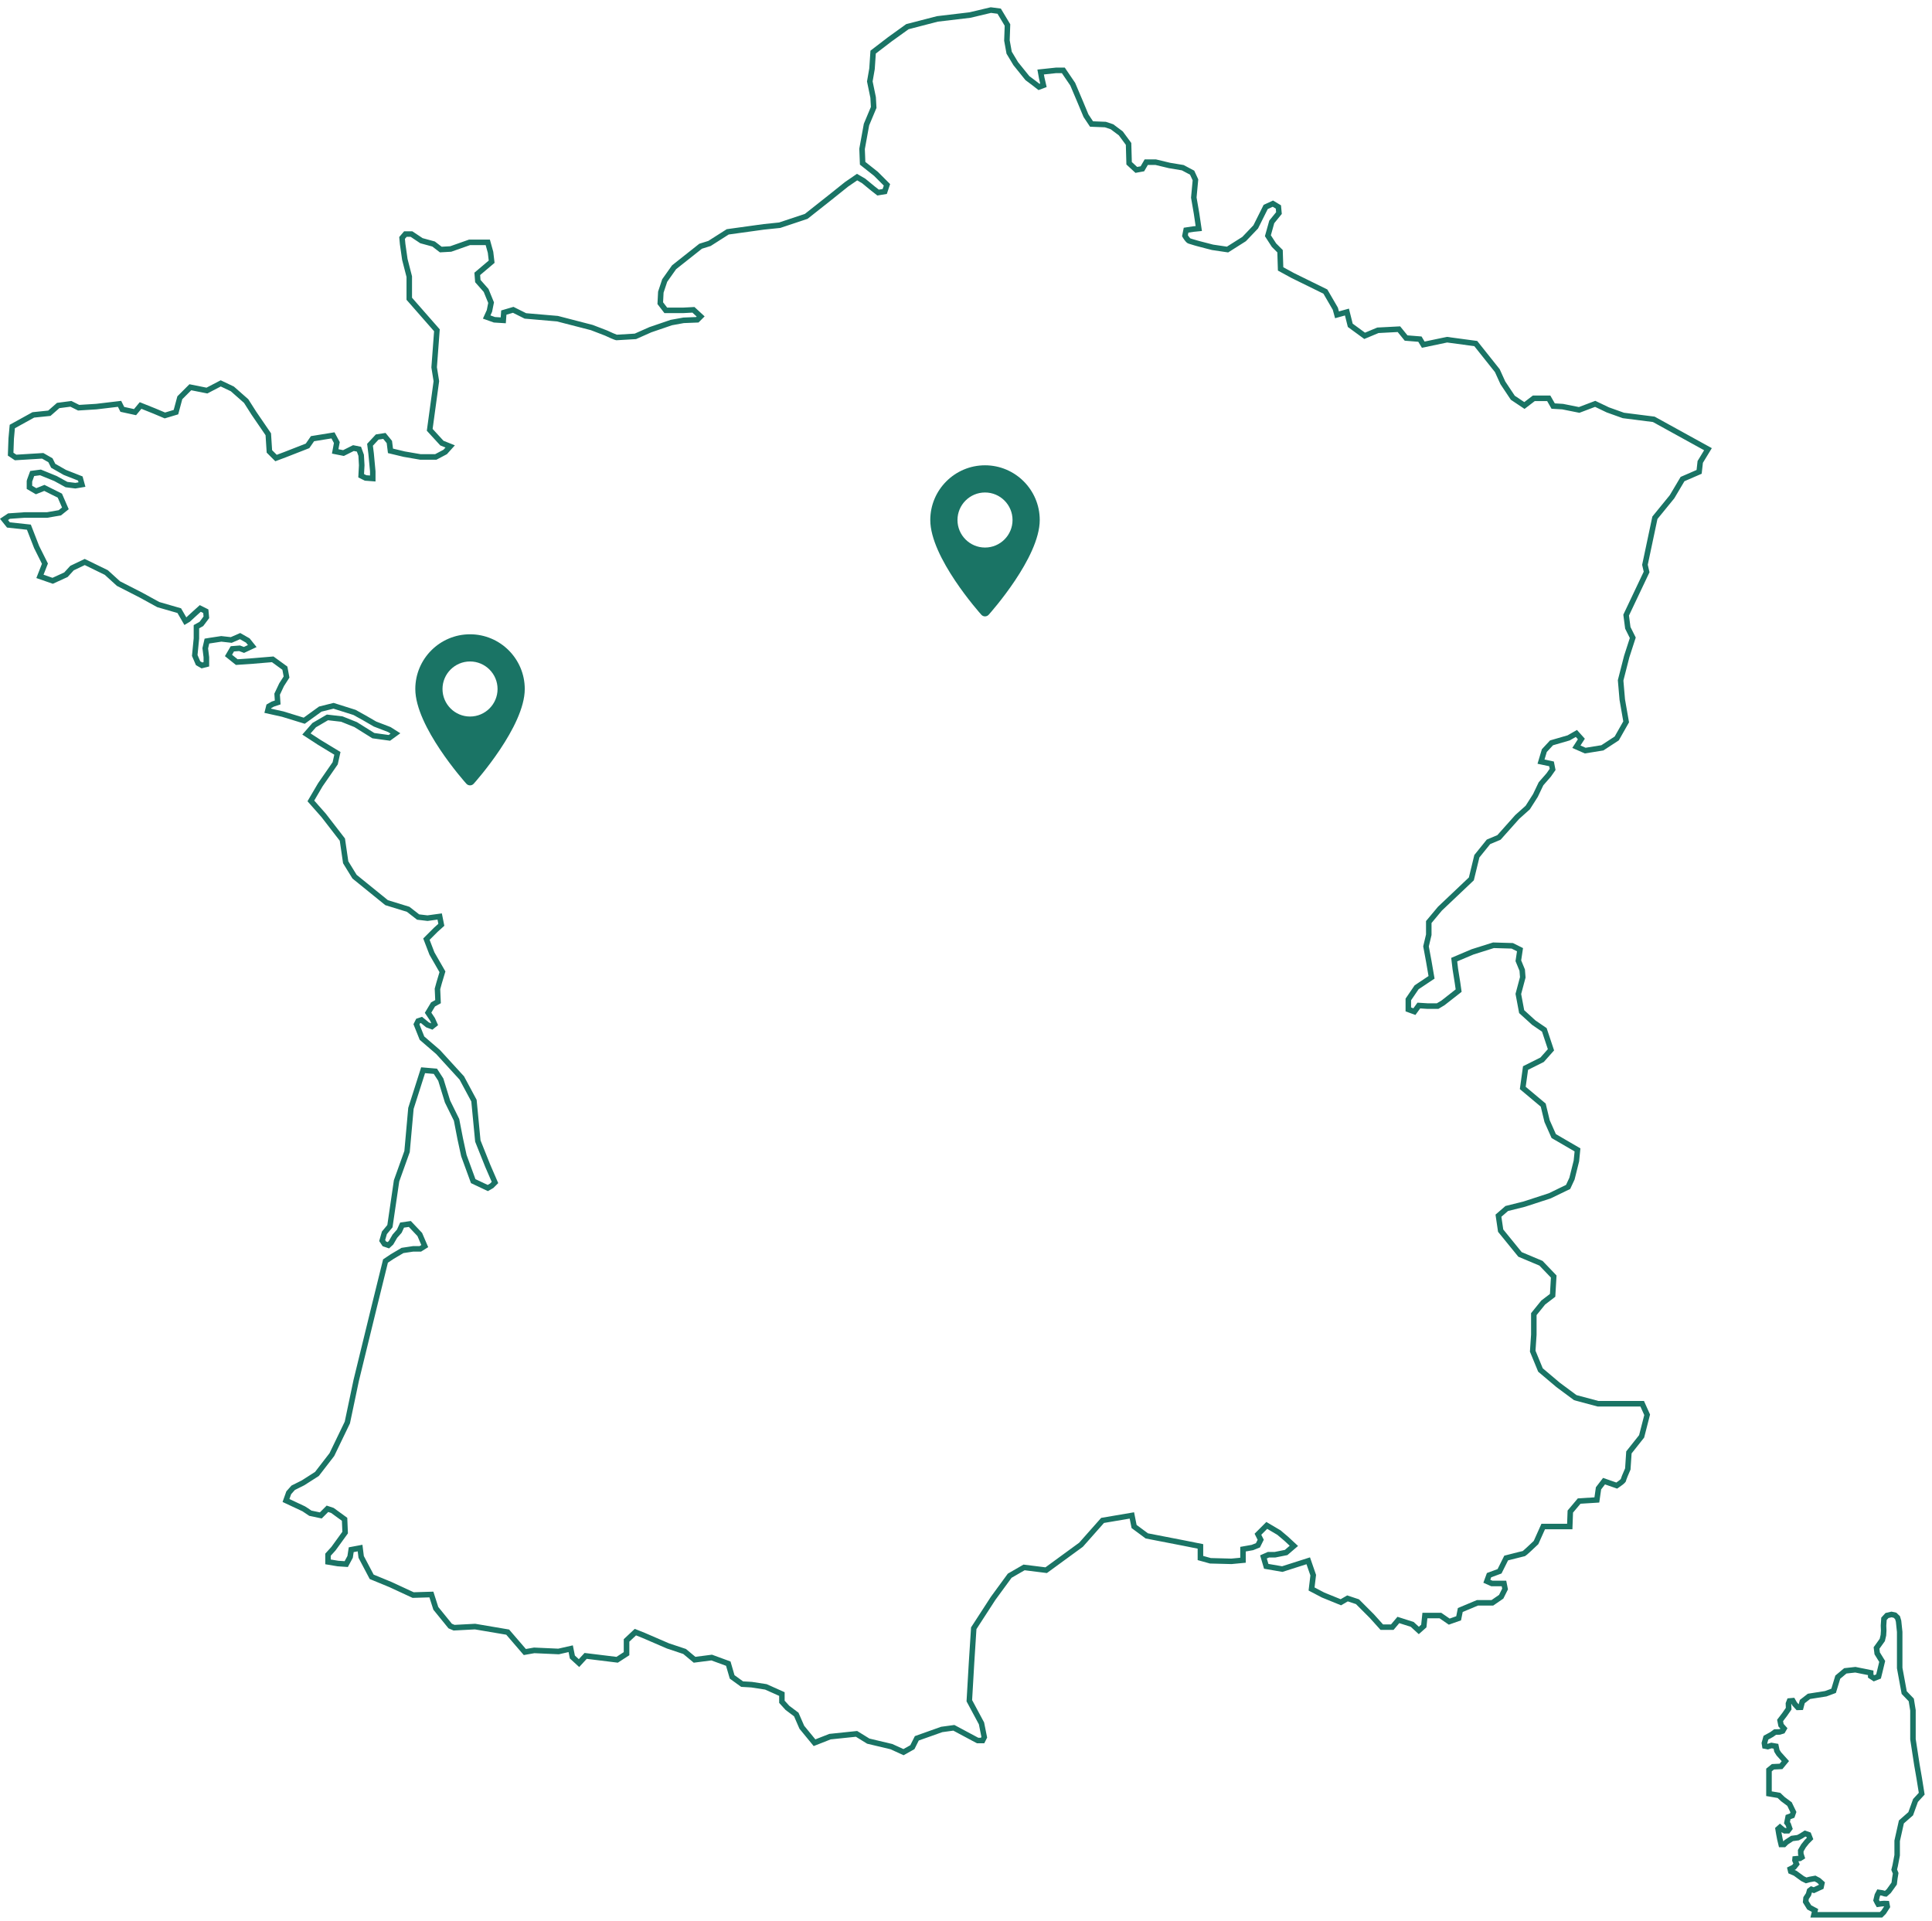 <svg xmlns="http://www.w3.org/2000/svg" width="179" height="178" viewBox="0 0 179 178" fill="none"><g clip-path="url(#clip0_85_2170)"><path d="M174.386 177.677H167.735L167.864 177.154L167.442 176.928L167.033 176.273L167.08 175.789L167.322 175.422L167.432 175.031L167.775 174.771L168.042 174.868L168.364 174.717L168.499 174.657L168.511 174.596L168.345 174.447L168.118 174.327L167.712 174.4L167.315 174.508L166.875 174.292L166.2 173.799L165.697 173.583L165.566 173.045L166.051 172.802L166.151 172.677L166.04 172.41L166.079 172.007L166.629 171.951L166.588 171.826L166.579 171.415L166.88 170.898L167.218 170.476L167.401 170.293L167.367 170.207L167.269 170.174L166.997 170.346L166.662 170.525L166.124 170.596L165.666 170.896L165.4 171.161H164.824L164.657 170.47L164.564 169.986L164.463 169.376L164.91 168.976L165.347 169.344L165.415 169.381H165.52L165.522 169.377L165.449 169.165L165.288 168.952L165.443 168.174L165.844 168.029L165.88 167.924L165.594 167.33L165.012 166.896L164.698 166.598L163.638 166.418V163.881L164.165 163.455L164.885 163.421L165.074 163.191L164.595 162.658L164.385 162.321L164.324 162.029L164.137 161.997L163.784 162.105L163.289 162.004L163.209 161.498L163.394 160.838L164.019 160.494L164.375 160.234L164.83 160.225L164.963 160.184L164.773 159.97L164.649 159.352L165.16 158.681L165.457 158.25L165.441 157.81L165.614 157.368L166.241 157.314L166.483 157.737L166.648 157.918L166.755 157.513L167.495 156.939L169.087 156.689L169.675 156.471L170.044 155.255L170.86 154.572L171.909 154.455L173.575 154.792V155.168L173.654 155.22L173.826 155.152L173.908 154.826L174.109 153.99L173.673 153.283L173.593 152.631L174.154 151.849L174.242 151.475L174.266 151.074L174.249 150.628L174.299 149.888L174.692 149.458L175.244 149.331L175.694 149.428L176.031 149.753L176.152 150.163L176.261 151.207V154.533L176.662 156.711L177.318 157.393L177.491 158.461V161.131L177.854 163.492L178.063 164.691L178.318 166.282L177.694 166.964L177.244 168.207L176.394 168.954L176.026 170.598V171.929L175.835 172.935L175.764 173.221L175.897 173.551L175.808 174.087L175.742 174.624L175.184 175.401L174.795 175.748L174.57 175.719L174.375 175.656L174.291 175.637L174.213 175.626L174.175 175.698L174.093 176.041L174.152 176.16L174.266 176.144L174.555 176.121L175.016 176.138L175.127 176.714L174.722 177.34L174.386 177.676L174.386 177.677ZM168.389 177.165H174.174L174.322 177.017L174.569 176.636H174.568L174.316 176.656L173.886 176.718L173.706 176.411L173.553 176.104L173.693 175.518L173.93 175.067L174.398 175.137L174.523 175.167L174.638 175.203L174.803 175.057L175.251 174.433L175.304 174.009L175.371 173.61L175.229 173.259L175.339 172.819L175.517 171.882V170.543L175.934 168.681L176.81 167.91L177.25 166.694L177.776 166.12L177.56 164.777L177.351 163.577L176.981 161.172V158.504L176.84 157.635L176.188 156.957L175.752 154.581V151.222L175.652 150.265L175.582 150.03L175.447 149.9L175.251 149.858L174.967 149.923L174.802 150.103L174.766 150.637L174.783 151.081L174.755 151.552L174.633 152.067L174.13 152.769L174.172 153.111L174.661 153.904L174.409 154.95L174.264 155.533L173.6 155.797L173.067 155.447V155.212L171.891 154.975L171.075 155.066L170.495 155.552L170.096 156.866L169.221 157.189L167.709 157.427L167.21 157.813L167.044 158.446L166.456 158.464L166.071 158.043L165.972 157.871L165.961 157.9L165.98 158.402L165.575 158.988L165.201 159.48L165.252 159.735L165.608 160.135L165.334 160.609L164.916 160.737L164.551 160.745L164.285 160.936L163.834 161.185L163.737 161.53L163.744 161.574L163.763 161.578L164.108 161.472L164.758 161.584L164.872 162.129L165.01 162.351L165.753 163.178L165.14 163.924L164.36 163.961L164.154 164.128V165.987L164.942 166.121L165.358 166.517L166.004 166.997L166.437 167.895L166.251 168.431L165.892 168.56L165.839 168.829L165.909 168.924L166.099 169.47L165.777 169.894L165.291 169.895L165.061 169.773L165.048 169.762L165.071 169.9L165.161 170.368L165.222 170.619L165.344 170.497L165.945 170.104L166.506 170.03L166.75 169.9L167.205 169.61L167.761 169.799L168.003 170.419L167.594 170.828L167.307 171.188L167.098 171.548L167.102 171.739L167.25 172.194L166.854 172.443L166.621 172.467L166.743 172.76L166.384 173.21L166.266 173.269L166.458 173.351L167.143 173.852L167.37 173.963L167.612 173.898L168.203 173.791L168.642 174.023L169.078 174.412L168.947 175.018L168.581 175.182L168.07 175.421L167.877 175.352L167.796 175.638L167.58 175.965L167.562 176.149L167.807 176.54L168.458 176.89L168.391 177.164L168.389 177.165Z" fill="#1A7465"></path><path d="M83.727 162.641L82.505 162.085L80.337 161.568L79.3 160.926L76.963 161.169L75.388 161.789L74.069 160.182L73.57 159.033L72.785 158.444L72.19 157.789V157.139L70.887 156.555L69.602 156.357L68.668 156.302L67.615 155.54L67.268 154.351L65.911 153.853L64.275 154.064L63.304 153.255L61.792 152.75L59.542 151.778L58.928 151.533L58.308 152.114V153.372L57.242 154.062L54.36 153.707L53.662 154.465L52.797 153.672L52.679 153.079L51.775 153.285L49.514 153.182L48.528 153.356L46.905 151.471L44.002 150.978L42.024 151.082L41.553 150.88L40.151 149.154L39.785 148.011L38.227 148.058L36.076 147.061L34.254 146.311L33.216 144.342L33.142 143.746L32.768 143.817L32.687 144.347L32.229 145.197L31.271 145.132L30.135 144.942V143.96L30.704 143.333L31.72 141.931L31.677 140.914L30.682 140.19L30.409 140.099L29.808 140.7L28.648 140.455L28.605 140.425C28.369 140.26 28.079 140.063 28.023 140.034C27.941 139.994 26.817 139.468 26.39 139.269L26.179 139.17L26.53 138.186L27.006 137.65L27.96 137.173L29.191 136.385L30.531 134.648L31.94 131.728L32.755 127.856L34.445 120.938L35.494 116.69L36.203 116.217L37.205 115.623L38.261 115.464H38.873L39.034 115.363L38.677 114.531L37.878 113.687L37.431 113.751L37.216 114.222L36.798 114.693L36.433 115.319L36.047 115.676L35.452 115.473L35.133 114.995L35.386 114.111L35.886 113.51L36.494 109.354L37.465 106.645L37.823 102.653L39.02 98.895L40.487 99.02L41.076 99.93L41.704 101.97L42.547 103.683L42.894 105.468L43.229 107.017L44.05 109.257L45.185 109.794L45.398 109.672L45.558 109.512L44.958 108.128L44.023 105.788L43.666 102.062L42.578 100.035L40.407 97.661L38.886 96.35L38.307 94.903L38.56 94.398L39.102 94.217L39.742 94.741L39.956 94.821L39.848 94.578L39.36 93.846L39.94 92.879L40.323 92.667L40.276 91.606L40.443 90.998L40.718 90.079L39.79 88.466L39.211 86.96L40.209 85.962L40.613 85.598L40.535 85.208L39.615 85.334L38.641 85.219L37.699 84.487L35.699 83.871L32.655 81.403L31.785 79.989L31.479 77.903L29.784 75.708L28.489 74.243L29.464 72.58L30.819 70.623L30.973 69.93L29.433 68.995L28.008 68.065L28.946 66.992L30.285 66.21L31.736 66.378L33.069 66.911L34.681 67.919L36.01 68.103L36.186 67.975L35.962 67.832L34.635 67.321L33.644 66.747L32.749 66.25L30.896 65.665L29.785 65.942L28.236 67.064L26.126 66.415L24.496 66.053L24.689 65.282L25.164 65.01L25.462 64.911L25.419 64.273L25.873 63.312L26.28 62.681L26.163 62.061L25.196 61.357L23.447 61.503L21.858 61.613L20.839 60.797L21.377 59.876L22.233 59.809L22.595 59.945L22.971 59.77L22.795 59.55L22.232 59.228L21.468 59.563L20.511 59.456L19.385 59.628L19.28 60.083L19.379 60.889V61.755L18.675 61.931L18.153 61.632L17.786 60.776L17.945 59.134V57.92L18.49 57.617L18.859 57.124L18.83 56.801L18.601 56.687L18.219 57.031L17.587 57.611L17.085 57.911L16.443 56.801L14.568 56.259L12.959 55.376L10.831 54.286L9.706 53.263L7.853 52.359L6.831 52.848L6.266 53.465L4.895 54.093L3.368 53.561L3.885 52.241L3.158 50.784L2.497 49.084L0.651 48.884L-0.001 48.07L0.749 47.57L2.269 47.462H4.347L5.439 47.272L5.747 47.025L5.35 46.112L4.101 45.488L3.324 45.799L2.474 45.303V44.592C2.474 44.541 2.474 44.493 2.747 43.782L2.801 43.64L3.788 43.509L5.261 44.111L6.242 44.651L6.976 44.742L7.274 44.693L7.229 44.527L5.897 44.004L4.738 43.341L4.482 42.829L3.898 42.495L1.378 42.649L0.727 42.215L0.784 40.623L0.899 39.36L3.01 38.194L4.466 38.043L5.283 37.328L6.616 37.154L7.341 37.517L8.905 37.419L11.228 37.143L11.509 37.706L12.416 37.904L12.948 37.265L14.401 37.847L15.294 38.223L16.093 37.983L16.433 36.722L17.551 35.603L19.134 35.92L20.448 35.236L21.671 35.819L23.006 36.994L23.741 38.148L25.11 40.15L25.211 41.712L25.64 42.142L26.306 41.893L28.33 41.103L28.808 40.411L30.991 40.057L31.479 40.964L31.355 41.624L31.789 41.71L32.711 41.249L33.45 41.397L33.717 42.132L33.772 43.106L33.729 43.926L33.943 44.034L34.283 44.06V43.682L34.131 42.058L34.014 41.124L34.822 40.254L35.721 40.115L36.321 40.85L36.411 41.567L37.511 41.831L38.967 42.082H40.316L41.09 41.672L41.275 41.466L40.793 41.273L39.545 39.912L40.171 35.321L39.967 34.047L40.218 30.692L37.664 27.779V25.665L37.256 24.08L37.05 22.633L36.989 21.961L37.443 21.431H38.202L39.154 22.066L40.289 22.376L40.92 22.861L41.71 22.817L43.459 22.2H45.388L45.701 23.328L45.822 24.356L44.485 25.487L44.52 25.937L45.26 26.777L45.767 28.016L45.592 28.889L45.439 29.226L45.859 29.376L46.389 29.409L46.435 28.767L47.573 28.433L48.746 29.02L51.69 29.273L54.914 30.108L56.263 30.627C56.61 30.79 57.033 30.978 57.148 31.012C57.312 31.005 58.215 30.95 58.807 30.913L60.169 30.309L62.134 29.637L63.315 29.424L64.496 29.377L64.544 29.329L64.153 28.968L63.274 29.014H61.56L60.914 28.174L60.972 27.02L61.353 25.874L62.267 24.583L64.792 22.584L65.624 22.324L67.333 21.236L70.727 20.766L72.184 20.615L74.574 19.818L76.741 18.104L78.292 16.864L79.399 16.106L80.171 16.557L81.056 17.285L81.425 17.572L81.777 17.514L81.883 17.196L80.981 16.293L79.671 15.256L79.614 13.777L80.034 11.467L80.688 9.907L80.641 9.063L80.328 7.548L80.539 6.334L80.648 4.695L82.283 3.441L83.961 2.234L86.808 1.498L89.815 1.141L91.793 0.672L92.73 0.797L93.601 2.25L93.549 3.733L93.74 4.787L94.321 5.756L95.366 7.05L95.955 7.492L96.306 7.765L96.372 7.741L96.266 7.282L96.115 6.447L97.85 6.262H98.652L99.613 7.677L100.34 9.391L100.843 10.599L101.269 11.239L102.456 11.286L103.144 11.516L104.027 12.178L104.814 13.247L104.864 15.013L105.357 15.468L105.679 15.409L106.052 14.769H107.1L108.401 15.082L109.663 15.292L110.647 15.813L111.019 16.621L110.863 18.295L111.114 19.754L111.358 21.403L110.586 21.481L110.104 21.555L110.056 21.794C110.133 21.916 110.227 22.044 110.279 22.084C110.311 22.098 110.452 22.151 111.012 22.305L111.2 22.356C111.734 22.5 112.307 22.644 112.397 22.666L113.673 22.855L115.103 21.95L116.13 20.873L117.075 18.982L117.946 18.58L118.685 19.025L118.758 19.822L118.059 20.681L117.746 21.8L118.233 22.551L118.848 23.167L118.898 24.762L119.892 25.304L122.978 26.822L123.956 28.506L124.051 28.854L124.978 28.596L125.327 29.991L126.467 30.824L127.604 30.35L129.725 30.239L130.404 31.074L131.706 31.178L131.988 31.648L134.055 31.215L136.864 31.593L138.946 34.209L139.463 35.346L140.345 36.67L141.226 37.257L142.02 36.65H143.638L144.053 37.376L144.821 37.423L146.285 37.717L147.804 37.14L149.07 37.745L150.465 38.244L153.304 38.605L153.347 38.629L158.601 41.525L157.774 42.883L157.661 43.897L156.064 44.589L155.124 46.174L153.563 48.088L152.666 52.328L152.826 53.025L150.925 57.035L151.063 58.095L151.552 59.073L150.959 60.907L150.408 63.061L150.557 64.8L150.93 66.929L149.983 68.601L148.553 69.536L146.837 69.813L145.673 69.303L146.191 68.498L145.999 68.284L145.435 68.606L143.886 69.056L143.309 69.678L143.099 70.379L143.964 70.561L144.121 71.347L143.683 71.971L142.989 72.764L142.477 73.836L141.741 74.993L140.752 75.878L139.033 77.806L138.066 78.213L137.066 79.451L136.55 81.569L133.586 84.378L132.631 85.525V86.641L132.38 87.694L132.627 89.024L132.912 90.677L131.431 91.664L130.736 92.685V93.349L130.949 93.427L131.328 92.905L132.281 92.965H133.124L133.561 92.702L134.867 91.676L134.785 91.105L134.58 89.818L134.455 88.756L136.345 87.955L138.333 87.328L140.174 87.382L141.108 87.849L140.937 88.988L141.285 89.831L141.343 90.581L140.936 92.105L141.217 93.603L142.267 94.558L143.297 95.263L143.986 97.33L143.035 98.4L141.575 99.13L141.356 100.701L143.208 102.253L143.581 103.798L144.152 105.085L146.425 106.407L146.305 107.614L145.885 109.296L145.477 110.17L143.672 111.042L141.298 111.816L139.719 112.211L139.103 112.745L139.277 113.92L140.986 116.02L142.922 116.835L144.214 118.184L144.098 120.155L143.158 120.874L142.364 121.856V123.678L142.265 125.156L142.936 126.785L144.52 128.123L146.063 129.268L148.083 129.81H152.313L152.878 131.068L152.33 133.206L151.168 134.672L151.068 136.175L151.049 136.217C150.883 136.592 150.692 137.048 150.662 137.16C150.659 137.264 150.612 137.411 149.933 137.863L149.827 137.934L148.703 137.543L148.345 138.009L148.171 139.225L146.433 139.334L145.741 140.156L145.684 141.699H143.145L142.526 143.079L142.489 143.114C141.412 144.141 141.318 144.205 141.208 144.209C141.074 144.237 140.278 144.439 139.723 144.582L139.115 145.798L138.158 146.151L138.076 146.378L138.269 146.464H139.552L139.713 147.268L139.285 148.124L138.346 148.77H136.935L135.52 149.363L135.364 150.141L134.233 150.54L133.372 149.948H132.247L132.159 150.791L131.451 151.42L130.707 150.738L129.643 150.398L129.113 151.024H127.907L126.913 149.919L125.629 148.634L124.874 148.383L124.25 148.747L122.472 148.023L121.24 147.377L121.407 145.979L121.047 144.939L118.818 145.651L117.114 145.356L116.75 144.117L117.465 143.799H118.109L119.043 143.612L119.491 143.227L118.989 142.76L118.344 142.215L117.406 141.661L116.858 142.21L117.089 142.671L116.732 143.386L116.105 143.637L115.419 143.758V144.8L114.096 144.926L112.103 144.874L110.963 144.557V143.497L109.632 143.23L106.145 142.553L104.841 141.589L104.665 140.711L102.284 141.115L100.328 143.323L96.996 145.757L94.932 145.498L93.722 146.197L92.221 148.248L90.468 150.953L90.268 154.064L90.067 157.526L91.177 159.596L91.458 161.001L91.194 161.529H90.511L88.325 160.359L87.306 160.498L85.123 161.274L84.724 162.072L83.723 162.636L83.727 162.641ZM80.536 161.089L82.672 161.597L83.703 162.066L84.341 161.708L84.762 160.866L87.189 160.002L88.424 159.834L90.643 161.021H90.882L90.925 160.934L90.694 159.776L89.55 157.645L89.76 154.037L89.969 150.791L91.806 147.956L93.375 145.811L94.828 144.973L96.862 145.227L99.984 142.946L102.023 140.645L105.072 140.126L105.306 141.298L106.358 142.076L109.734 142.731L111.478 143.08V144.172L112.182 144.367L114.081 144.418L114.91 144.339V143.332L115.966 143.145L116.363 142.986L116.519 142.676L116.237 142.113L117.328 141.022L118.644 141.8L119.336 142.386L120.264 143.247L119.278 144.093L118.162 144.316H117.577L117.37 144.407L117.518 144.91L118.785 145.128L121.371 144.303L121.933 145.927L121.793 147.091L122.701 147.568L124.212 148.181L124.818 147.828L125.908 148.191L127.292 149.576L128.138 150.516H128.878L129.475 149.81L130.972 150.289L131.458 150.734L131.672 150.544L131.788 149.44H133.533L134.31 149.975L134.921 149.759L135.072 149L136.833 148.261H138.188L138.888 147.78L139.178 147.2L139.134 146.98H138.163L137.434 146.655L137.761 145.756L138.751 145.391L139.372 144.147L139.485 144.118C140.559 143.841 140.94 143.747 141.087 143.716C141.22 143.608 141.683 143.179 142.102 142.78L142.815 141.189H145.193L145.238 139.964L146.185 138.839L147.726 138.743L147.859 137.807L148.525 136.941L149.756 137.369C149.937 137.244 150.104 137.113 150.165 137.051C150.193 136.941 150.283 136.692 150.566 136.054L150.67 134.483L151.864 132.977L152.341 131.118L151.985 130.326H148.019L145.838 129.741L144.199 128.524L142.512 127.099L141.748 125.244L141.854 123.656V121.677L142.801 120.507L143.603 119.894L143.692 118.38L142.628 117.269L140.672 116.445L138.794 114.138L138.559 112.545L139.48 111.747L141.169 111.324L143.501 110.564L145.093 109.791L145.403 109.127L145.802 107.53L145.886 106.688L143.754 105.448L143.096 103.967L142.752 102.541L140.813 100.915L141.107 98.796L142.72 97.989L143.408 97.215L142.868 95.592L141.951 94.964L140.747 93.87L140.413 92.089L140.827 90.537L140.782 89.955L140.412 89.056L140.549 88.145L140.049 87.895L138.407 87.847L136.514 88.445L135.011 89.082L135.091 89.758L135.295 91.033L135.419 91.901L133.841 93.138L133.268 93.482H132.259L131.58 93.439L131.139 94.045L130.226 93.713V92.532L131.067 91.298L132.353 90.44L132.125 89.119L131.86 87.685L132.121 86.585V85.344L133.226 84.021L136.091 81.305L136.598 79.222L137.75 77.795L138.73 77.382L140.391 75.519L141.349 74.661L142.039 73.577L142.56 72.484L143.291 71.648L143.579 71.236L143.531 70.997L142.451 70.769L142.855 69.421L143.61 68.608L145.237 68.135L146.106 67.637L146.836 68.449L146.432 69.078L146.907 69.286L148.367 69.05L149.601 68.243L150.396 66.84L150.051 64.859L149.893 63.021L150.472 60.761L151.003 59.118L150.57 58.251L150.401 56.955L152.29 52.97L152.144 52.336L153.09 47.864L154.705 45.883L155.711 44.189L157.188 43.548L157.28 42.717L157.887 41.719L153.144 39.104L150.348 38.748L148.863 38.216L147.784 37.7L146.332 38.251L144.741 37.932L143.749 37.874L143.344 37.165H142.196L141.249 37.89L139.979 37.042L139.017 35.599L138.509 34.481L136.596 32.076L134.078 31.736L131.74 32.226L131.406 31.67L130.148 31.569L129.495 30.765L127.722 30.859L126.401 31.41L124.877 30.296L124.611 29.231L123.695 29.486L123.482 28.706L122.616 27.213L119.653 25.756L118.398 25.071L118.345 23.386L117.835 22.875L117.194 21.884L117.598 20.441L118.232 19.66L118.201 19.33L117.917 19.159L117.455 19.372L116.557 21.171L115.433 22.349L113.789 23.39L112.287 23.167C112.279 23.165 111.506 22.971 110.879 22.8L110.69 22.747C110.105 22.583 110.046 22.544 110.005 22.516C109.816 22.39 109.621 22.065 109.566 21.968L109.518 21.885L109.674 21.102L110.531 20.971L110.775 20.947L110.611 19.833L110.349 18.315L110.499 16.71L110.257 16.185L109.499 15.784L108.294 15.582L107.043 15.282H106.349L106.006 15.872L105.2 16.018L104.361 15.243L104.309 13.422L103.662 12.543L102.905 11.976L102.365 11.796L100.99 11.741L100.391 10.843L99.869 9.59L99.163 7.924L98.382 6.776H97.865L96.718 6.899L96.77 7.185L96.973 8.065L96.219 8.348L95.645 7.901L95.008 7.423L93.892 6.037L93.253 4.972L93.035 3.772L93.085 2.385L92.419 1.275L91.82 1.195L89.905 1.649L86.885 2.007L84.182 2.708L82.585 3.856L81.144 4.961L81.046 6.41L80.849 7.54L81.15 8.997L81.206 9.998L80.528 11.615L80.128 13.814L80.174 15.001L81.333 15.921L82.469 17.058L82.166 17.97L81.288 18.116L80.733 17.684L79.878 16.98L79.421 16.713L78.589 17.282L77.06 18.506L74.821 20.277L72.293 21.12L70.785 21.276L67.515 21.729L65.843 22.794L65.036 23.046L62.643 24.941L61.816 26.11L61.48 27.116L61.435 28.012L61.813 28.503H63.269L64.343 28.447L65.284 29.316L64.717 29.883L63.355 29.937L62.264 30.136L60.347 30.792L58.932 31.421L58.886 31.424C58.611 31.442 57.234 31.527 57.129 31.527C57.073 31.527 56.969 31.527 56.054 31.097L54.745 30.593L51.604 29.783L48.605 29.524L47.525 28.983L46.921 29.161L46.864 29.954L45.755 29.885L44.742 29.523L45.101 28.732L45.233 28.068L44.818 27.052L44.022 26.149L43.954 25.267L45.281 24.144L45.197 23.429L44.998 22.713H43.546L41.811 23.325L40.758 23.384L40.056 22.844L38.938 22.539L38.046 21.944H37.678L37.517 22.131L37.558 22.581L37.76 23.995L38.174 25.601V27.587L40.743 30.516L40.481 34.026L40.687 35.315L40.083 39.743L41.089 40.841L42.144 41.264L41.407 42.083L40.44 42.595H38.92L37.397 42.332L35.944 41.983L35.828 41.061L35.507 40.668L35.073 40.734L34.549 41.299L34.638 42.008L34.792 43.672V44.615L33.801 44.538L33.196 44.236L33.255 43.109L33.207 42.238L33.064 41.845L32.779 41.788L31.857 42.249L30.755 42.029L30.938 41.049L30.709 40.623L29.101 40.884L28.657 41.525L26.485 42.373L25.507 42.74L24.708 41.94L24.604 40.325L23.307 38.429L22.609 37.332L21.383 36.252L20.455 35.81L19.207 36.459L17.717 36.161L16.889 36.989L16.511 38.393L15.261 38.768L14.203 38.322L13.1 37.88L12.607 38.472L11.158 38.157L10.927 37.696L8.94 37.932L7.232 38.038L6.523 37.684L5.5 37.818L4.677 38.538L3.163 38.694L1.38 39.679L1.291 40.665L1.245 41.949L1.515 42.13L4.015 41.976L4.866 42.463L5.122 42.975L6.115 43.542L7.651 44.146L7.914 45.107L6.982 45.263L6.077 45.149L5.022 44.569L3.716 44.037L3.167 44.11C3.084 44.328 3.004 44.549 2.982 44.622V45.011L3.361 45.232L4.12 44.928L5.741 45.739L6.368 47.182L5.651 47.756L4.387 47.975H2.274L0.916 48.072L0.744 48.187L0.912 48.398L2.856 48.608L3.626 50.587L4.44 52.215L4.034 53.252L4.863 53.54L5.952 53.041L6.514 52.428L7.848 51.789L9.99 52.833L11.119 53.86L13.195 54.923L14.758 55.781L16.776 56.365L17.261 57.203L17.271 57.196L17.867 56.65L18.511 56.07L19.307 56.468L19.38 57.273L18.828 58.01L18.451 58.219L18.45 59.169L18.302 60.693L18.55 61.271L18.745 61.382L18.86 61.353V60.903L18.755 60.053L18.957 59.176L19.433 59.097L20.495 58.937L21.382 59.036L22.257 58.653L23.128 59.151L23.772 59.956L22.612 60.498L22.154 60.327L21.679 60.363L21.5 60.671L22.017 61.086L23.404 60.99L25.339 60.828L26.625 61.764L26.816 62.784L26.309 63.573L25.934 64.369L25.994 65.268L25.37 65.477L25.128 65.615L25.116 65.663L26.262 65.919L28.138 66.497L29.559 65.467L30.907 65.13L32.947 65.774L33.892 66.299L34.851 66.855L36.188 67.37L37.091 67.944L36.14 68.636L34.498 68.41L32.832 67.368L31.604 66.876L30.391 66.737L29.272 67.39L28.776 67.956L29.703 68.561L31.547 69.68L31.292 70.83L29.886 72.862L29.114 74.18L30.18 75.386L31.962 77.694L32.272 79.809L33.041 81.059L35.939 83.409L37.934 84.023L38.837 84.725L39.605 84.816L40.938 84.634L41.167 85.782L40.552 86.336L39.804 87.084L40.249 88.242L41.267 90.012L40.929 91.14L40.787 91.661L40.843 92.958L40.304 93.258L39.962 93.829L40.293 94.327L40.587 94.988L40.063 95.408L39.478 95.188L38.991 94.789L38.918 94.813L38.863 94.923L39.309 96.039L40.759 97.289L40.769 97.3L42.993 99.733L44.16 101.907L44.52 105.663L45.427 107.931L46.161 109.625L45.706 110.08L45.202 110.368L43.636 109.627L42.727 107.14L42.385 105.565L42.052 103.845L41.221 102.156L40.602 100.145L40.188 99.506L39.38 99.437L38.323 102.751L37.964 106.753L36.989 109.475L36.367 113.723L35.843 114.352L35.686 114.904L35.777 115.04L35.918 115.088L36.025 114.99L36.377 114.386L36.778 113.934L37.076 113.278L38.063 113.137L39.108 114.24L39.673 115.56L39.015 115.971H38.295L37.376 116.109L36.465 116.649L35.939 117L34.938 121.055L33.249 127.968L32.424 131.889L30.965 134.914L29.538 136.763L28.197 137.621L27.319 138.06L26.975 138.447L26.814 138.898C27.241 139.097 28.166 139.53 28.248 139.571C28.348 139.621 28.695 139.86 28.852 139.97L29.638 140.135L30.267 139.506L30.916 139.723L32.175 140.639L32.235 142.081L31.089 143.662L30.643 144.152V144.502L31.339 144.618L31.93 144.657L32.19 144.175L32.313 143.373L33.579 143.136L33.71 144.18L34.618 145.901L36.284 146.588L38.329 147.536L40.151 147.48L40.605 148.899L41.867 150.453L42.113 150.558L44.028 150.457L47.169 150.99L48.722 152.794L49.477 152.661L49.505 152.662L51.724 152.763L53.074 152.456L53.263 153.4L53.627 153.735L54.158 153.16L57.116 153.523L57.791 153.085V151.884L58.811 150.928L59.737 151.298L61.98 152.268L63.553 152.792L64.426 153.52L65.965 153.321L67.682 153.951L68.052 155.221L68.843 155.792L69.663 155.841L71.029 156.051L72.697 156.799V157.583L73.127 158.056L73.981 158.697L74.506 159.905L75.543 161.168L76.837 160.66L79.417 160.391L80.532 161.081L80.536 161.089ZM141.178 143.701C141.158 143.702 141.14 143.705 141.124 143.709C141.155 143.704 141.168 143.702 141.178 143.701Z" fill="#1A7465"></path><path d="M43.548 58.772C40.753 58.772 38.478 61.046 38.478 63.842C38.478 67.311 43.016 72.405 43.209 72.62C43.39 72.822 43.707 72.822 43.888 72.62C44.081 72.405 48.619 67.311 48.619 63.842C48.619 61.046 46.344 58.772 43.548 58.772ZM43.548 66.393C42.142 66.393 40.998 65.248 40.998 63.842C40.998 62.435 42.142 61.291 43.548 61.291C44.955 61.291 46.099 62.435 46.099 63.842C46.099 65.248 44.955 66.393 43.548 66.393Z" fill="#1A7465"></path><path d="M91.262 43.114C88.466 43.114 86.191 45.388 86.191 48.184C86.191 51.653 90.729 56.747 90.922 56.962C91.103 57.164 91.42 57.164 91.601 56.962C91.794 56.747 96.332 51.653 96.332 48.184C96.332 45.388 94.057 43.114 91.262 43.114ZM91.262 50.735C89.855 50.735 88.711 49.59 88.711 48.184C88.711 46.777 89.855 45.633 91.262 45.633C92.668 45.633 93.812 46.777 93.812 48.184C93.812 49.59 92.668 50.735 91.262 50.735Z" fill="#1A7465"></path></g><defs><clipPath id="clip0_85_2170"><rect width="178.319" height="177" fill="white" transform="translate(0 0.677)"></rect></clipPath></defs></svg>